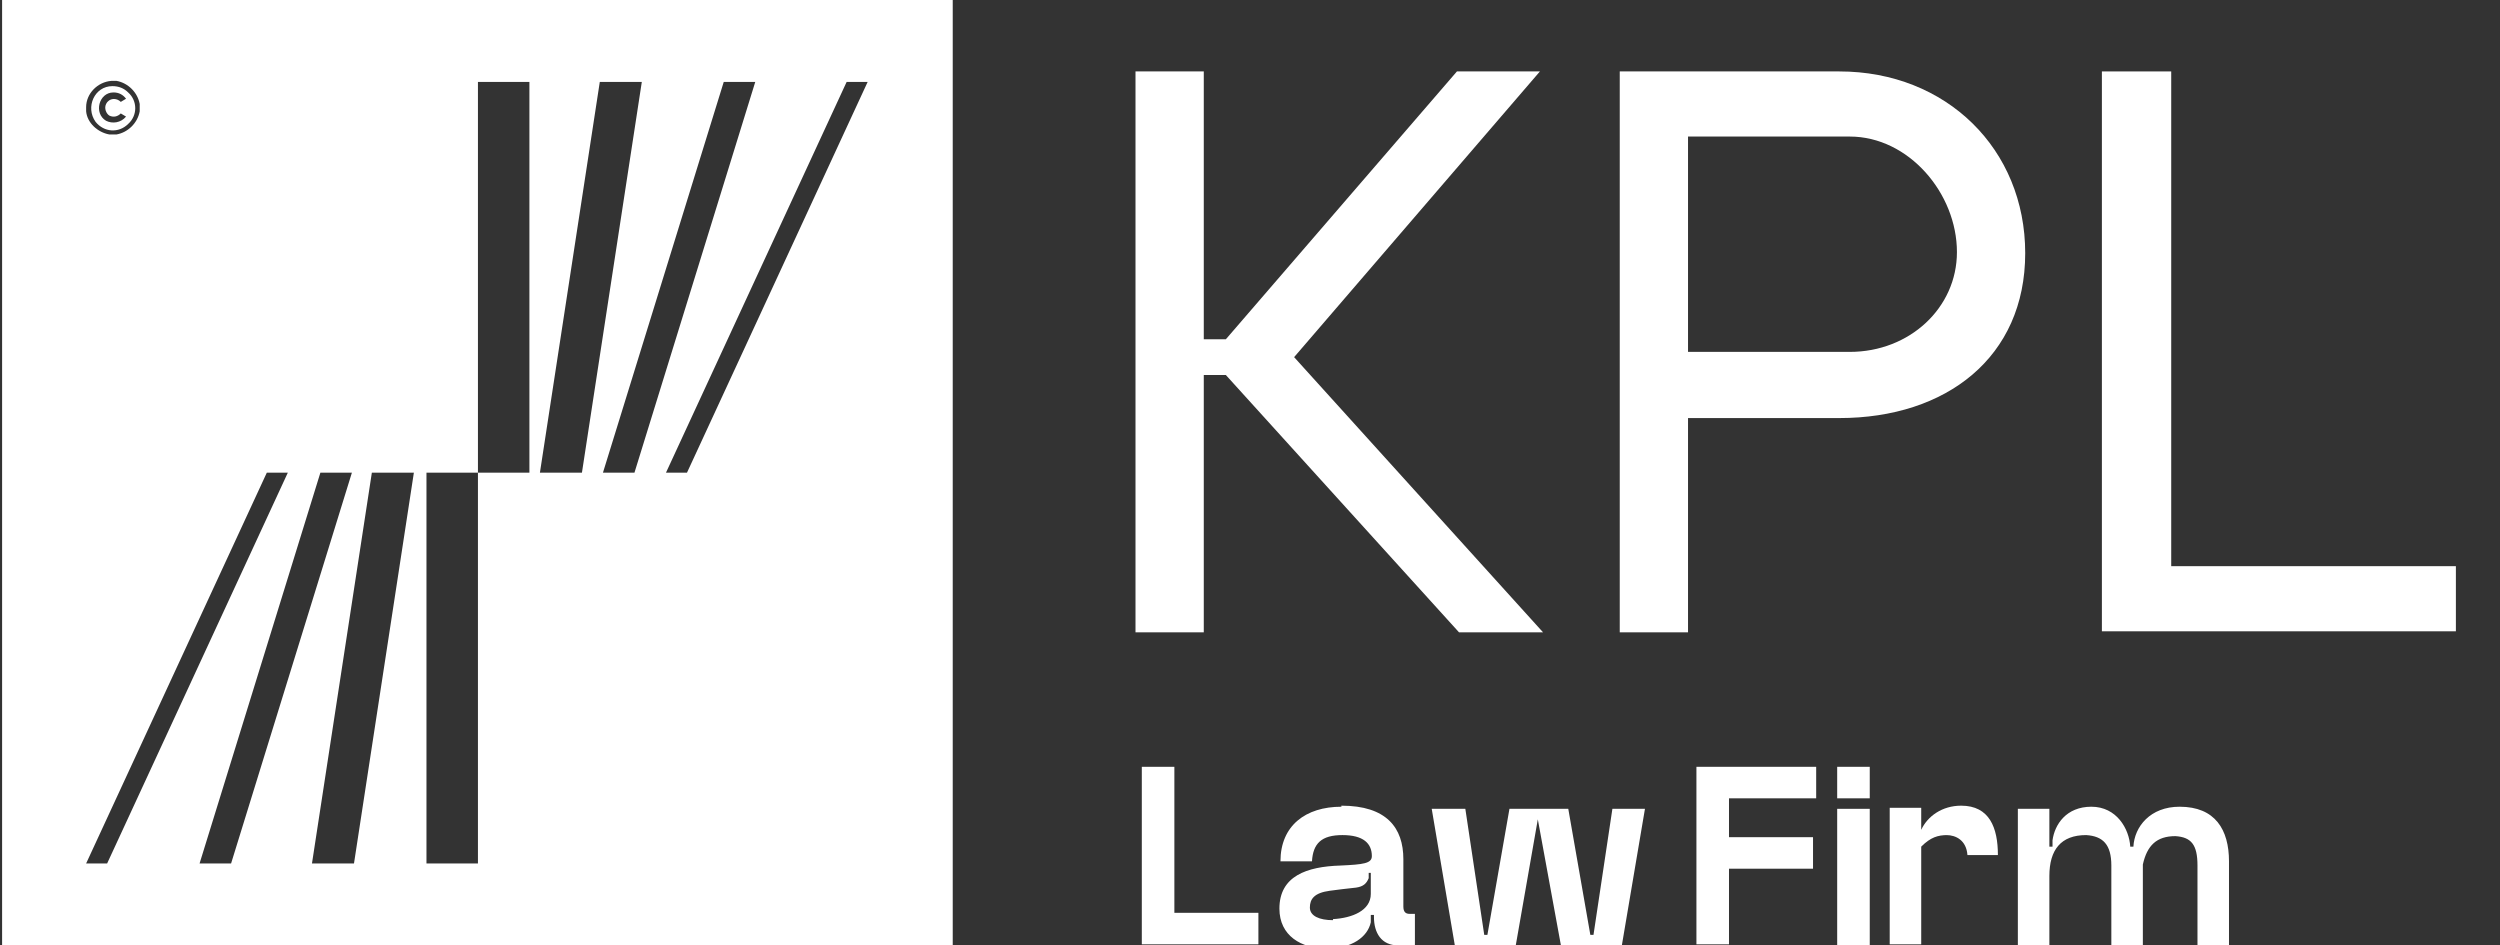<svg width="238" height="90" viewBox="0 0 238 90" fill="none" xmlns="http://www.w3.org/2000/svg">
<rect x="0" y="0" width="238" height="90" fill="#333333" stroke="none"/>
<g clip-path="url(#clip0_67_2)">
<path d="M146.6 6.8L123.2 34L146.9 60.2H138.9L116.7 35.7H114.6V60.2H108.1V6.8H114.6V32.3H116.7L138.7 6.8H146.6Z" fill="white"/>
<path d="M154.2 6.8H175.1C185.3 6.8 192.8 14.2 192.8 24.1C192.8 34 185.3 39.8 175.1 39.8H160.7V60.2H154.2V6.8ZM186.3 24C186.3 18.4 181.7 13 176.1 13H160.7V33.5H176.1C181.8 33.5 186.3 29.3 186.3 24Z" fill="white"/>
<path d="M200.1 6.8H206.7V53.9H233.8V60.1H200.1V6.7V6.8Z" fill="white"/>
<path d="M108.7 73H111.8V86.9H119.8V89.9H108.7V73Z" fill="white"/>
<path d="M127.7 76.7C132 76.7 133.6 78.8 133.6 81.8V86.3C133.6 86.8 133.8 87 134.2 87H134.7V90H133.1C131.5 90 130.8 88.8 130.8 87.3V87.1H130.5V87.8C130.2 89.2 128.7 90.3 126.3 90.3C123.9 90.3 121.8 89.1 121.8 86.5C121.8 83.4 124.4 82.5 127.6 82.4C129.8 82.3 130.6 82.2 130.6 81.5C130.6 80.3 129.8 79.5 127.8 79.5C125.8 79.5 125 80.3 124.9 82H121.9C121.9 78.6 124.3 76.8 127.7 76.8V76.7ZM126.9 87.5C128.7 87.4 130.5 86.7 130.5 85.1V83.1H130.3V83.6C130.1 84.1 129.8 84.4 129.1 84.5C128.2 84.6 127.3 84.7 126.6 84.8C125.1 85 124.7 85.6 124.7 86.4C124.7 87.2 125.6 87.6 126.9 87.6V87.5Z" fill="white"/>
<path d="M139.5 77L141.3 89H141.6L143.7 77H149.3L151.4 89H151.7L153.5 77H156.6L154.4 90H148.6L146.4 78L144.3 90H138.5L136.3 77H139.5Z" fill="white"/>
<path d="M161.5 73H172.9V76H164.6V79.7H172.6V82.7H164.6V89.9H161.5V73Z" fill="white"/>
<path d="M174.9 73H178V76H174.9V73ZM178 77V90H174.9V77H178Z" fill="white"/>
<path d="M185.4 79.5C184.5 79.5 183.8 79.7 182.9 80.6V89.9H179.9V76.9H182.9V79C183.5 77.7 184.9 76.7 186.7 76.7C189.4 76.7 190.2 78.8 190.2 81.4H187.3C187.2 80 186.2 79.5 185.3 79.5H185.4Z" fill="white"/>
<path d="M195.1 90H192.1V77H195.1V80.6H195.4V80C195.6 78.5 196.7 76.8 199.1 76.8C201.5 76.8 202.7 78.9 202.8 80.6H203.1C203.2 78.7 204.7 76.8 207.5 76.8C210.9 76.8 212.2 79 212.2 82V90.1H209.2V82.4C209.2 80.4 208.6 79.7 207.1 79.6C205.3 79.6 204.4 80.5 204 82.3V90H201V82.4C201 80.4 200.2 79.6 198.6 79.5C196.2 79.5 195.1 80.9 195.1 83.4V90Z" fill="white"/>
<path d="M12.2 11.8C13.1 11 13.1 9.6 12.2 8.8C11.8 8.4 11.3 8.2 10.7 8.2C9 8.2 8.1 10.2 9.1 11.6C9.9 12.6 11.3 12.7 12.2 11.8ZM10.8 8.8C11.3 8.8 11.7 9 12 9.4L11.5 9.7C11.1 9.3 10.4 9.3 10.1 9.9C9.9 10.3 10.1 10.8 10.4 11C10.8 11.2 11.2 11.1 11.5 10.8L12 11.1C11.5 11.7 10.7 11.8 10.1 11.5C8.9 10.8 9.4 8.8 10.8 8.8Z" fill="white"/>
<path d="M0.2 -0.2V90.3H90.7V-0.2H0.2ZM8.2 10.4C8.2 10.4 8.2 10.3 8.2 10.2C8.2 8.9 9.3 7.8 10.6 7.7H11.1C12.2 7.9 13.1 8.8 13.3 9.9V10.1V10.3V10.6C13.1 11.7 12.2 12.6 11.1 12.8H10.8H10.6H10.4C9.3 12.6 8.3 11.7 8.2 10.6V10.4ZM8.2 82.2L25.4 45H27.4L10.2 82.2H8.2ZM19 82.2L30.5 45H33.5L22 82.2H19ZM33.7 82.2H29.7L35.4 45H39.4L33.7 82.2ZM50.4 45H45.5V82.2H40.6V45H45.5V7.8H50.4V45ZM51.4 45L57.1 7.8H61.1L55.4 45H51.4ZM57.4 45L68.9 7.8H71.9L60.4 45H57.4ZM65.4 45H63.4L80.6 7.8H82.6L65.4 45Z" fill="white"/>
</g>
<defs>
<clipPath id="clip0_67_2">
<rect width="238" height="90" fill="white"/>
</clipPath>
</defs>
</svg>
